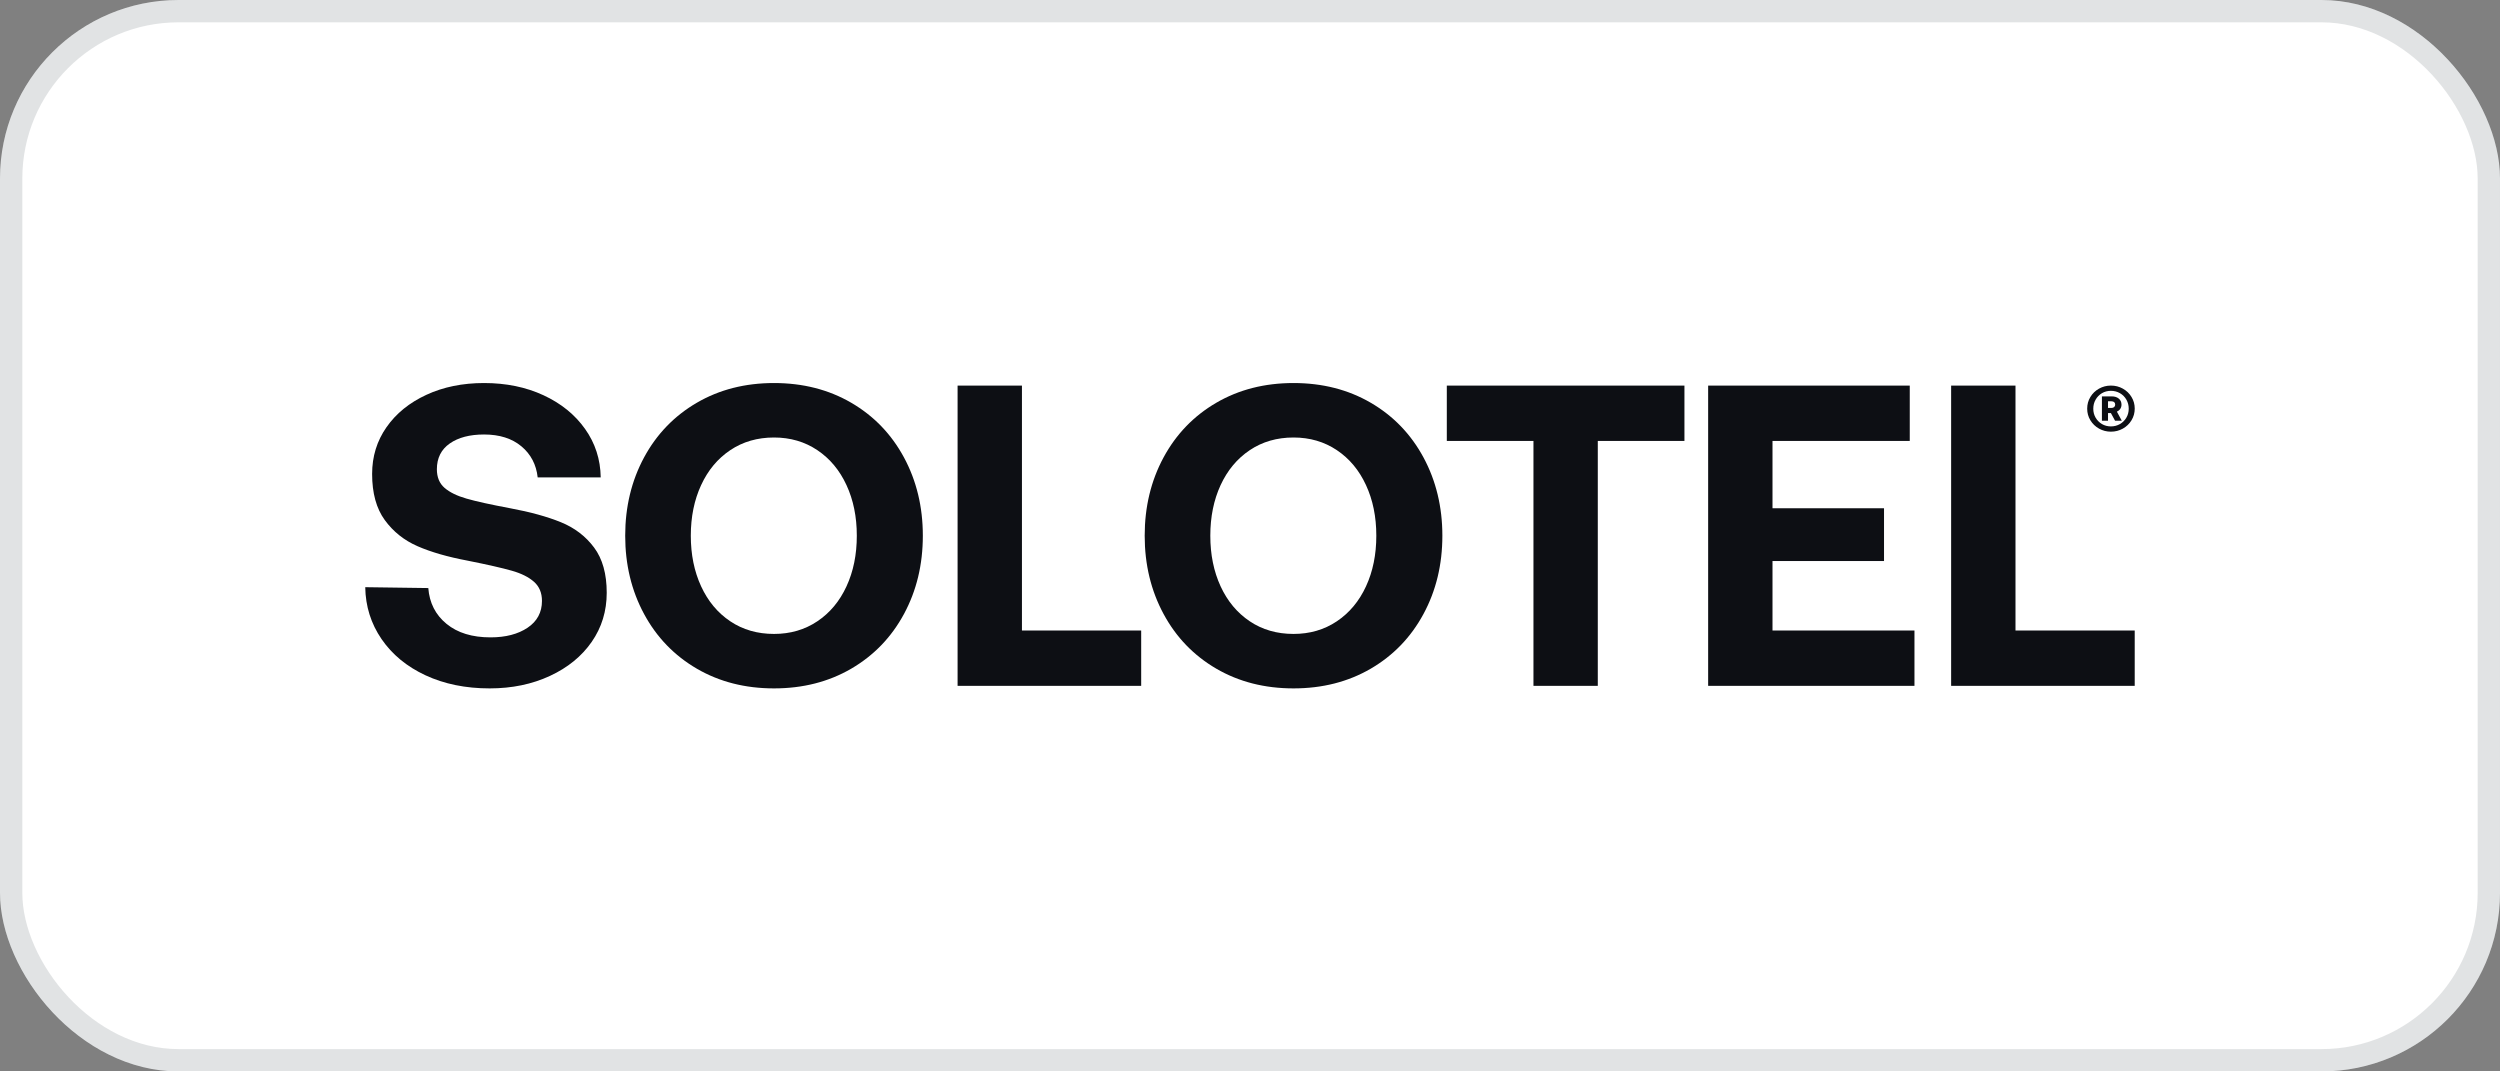 <svg viewBox="0 0 112 48" fill="none" xmlns="http://www.w3.org/2000/svg">
<rect x="0" y="0" width="112" height="48" fill="#808080" stroke="none"/>
<rect width="112" height="48" rx="8" fill="white"/>
<rect x="0.5" y="0.5" width="111" height="47" rx="7.5" stroke="#00111A" stroke-opacity="0.12"/>
<g clip-path="url(#clip0_6903_4357)">
<path d="M20.005 27.949C20.498 28.353 21.154 28.554 21.974 28.554C22.653 28.554 23.207 28.41 23.636 28.122C24.065 27.834 24.28 27.433 24.28 26.921C24.28 26.563 24.162 26.277 23.925 26.066C23.688 25.855 23.355 25.688 22.926 25.567C22.497 25.445 21.834 25.294 20.937 25.115C20.053 24.948 19.31 24.734 18.708 24.471C18.106 24.209 17.616 23.818 17.238 23.299C16.86 22.78 16.671 22.092 16.671 21.233C16.671 20.452 16.885 19.754 17.315 19.139C17.744 18.524 18.34 18.04 19.102 17.688C19.863 17.335 20.725 17.16 21.686 17.16C22.673 17.16 23.56 17.342 24.348 17.707C25.136 18.072 25.756 18.575 26.211 19.216C26.666 19.857 26.9 20.58 26.912 21.387H24.088C24.024 20.811 23.78 20.346 23.357 19.994C22.935 19.642 22.377 19.465 21.686 19.465C21.045 19.465 20.533 19.6 20.148 19.869C19.764 20.138 19.572 20.523 19.572 21.021C19.572 21.38 19.687 21.659 19.918 21.858C20.148 22.056 20.475 22.216 20.898 22.337C21.321 22.46 21.974 22.604 22.858 22.77C23.755 22.936 24.511 23.145 25.125 23.394C25.74 23.644 26.236 24.022 26.614 24.528C26.992 25.034 27.181 25.71 27.181 26.555C27.181 27.375 26.957 28.108 26.509 28.755C26.06 29.402 25.436 29.911 24.635 30.282C23.834 30.654 22.935 30.84 21.936 30.84C20.86 30.84 19.901 30.644 19.063 30.254C18.224 29.863 17.567 29.322 17.093 28.63C16.62 27.939 16.376 27.164 16.363 26.306L19.188 26.345C19.239 27.01 19.511 27.545 20.005 27.949Z" fill="#0D0F14"/>
<path d="M32.716 27.834C33.28 28.212 33.933 28.4 34.676 28.4C35.407 28.4 36.053 28.212 36.617 27.834C37.181 27.456 37.617 26.934 37.923 26.268C38.231 25.602 38.385 24.846 38.385 24C38.385 23.155 38.231 22.399 37.923 21.733C37.616 21.067 37.18 20.545 36.617 20.167C36.053 19.789 35.406 19.6 34.676 19.6C33.933 19.6 33.28 19.789 32.716 20.167C32.152 20.545 31.717 21.067 31.41 21.733C31.102 22.399 30.948 23.155 30.948 24C30.948 24.846 31.102 25.601 31.41 26.268C31.717 26.934 32.152 27.456 32.716 27.834ZM38.135 29.957C37.123 30.546 35.97 30.84 34.676 30.84C33.383 30.84 32.23 30.546 31.218 29.957C30.206 29.367 29.418 28.551 28.854 27.506C28.291 26.463 28.009 25.294 28.009 24C28.009 22.706 28.291 21.537 28.854 20.493C29.418 19.449 30.206 18.632 31.218 18.043C32.229 17.454 33.382 17.16 34.676 17.16C35.969 17.16 37.123 17.454 38.135 18.043C39.147 18.632 39.934 19.449 40.498 20.493C41.061 21.537 41.343 22.707 41.343 24C41.343 25.294 41.062 26.463 40.498 27.507C39.934 28.551 39.147 29.367 38.135 29.957Z" fill="#0D0F14"/>
<path d="M42.9 17.275V30.726H51.125V28.247H45.783V17.275H42.9Z" fill="#0D0F14"/>
<path d="M55.99 27.834C56.554 28.212 57.207 28.4 57.95 28.4C58.68 28.4 59.327 28.212 59.891 27.834C60.454 27.456 60.89 26.934 61.197 26.268C61.505 25.602 61.659 24.846 61.659 24C61.659 23.155 61.505 22.399 61.197 21.733C60.89 21.067 60.455 20.545 59.891 20.167C59.327 19.789 58.68 19.6 57.95 19.6C57.207 19.6 56.554 19.789 55.99 20.167C55.426 20.545 54.991 21.067 54.683 21.733C54.376 22.399 54.222 23.155 54.222 24C54.222 24.846 54.376 25.601 54.683 26.268C54.991 26.934 55.426 27.456 55.99 27.834ZM61.409 29.957C60.397 30.546 59.243 30.84 57.95 30.84C56.656 30.84 55.503 30.546 54.491 29.957C53.479 29.367 52.691 28.551 52.128 27.506C51.565 26.462 51.282 25.294 51.282 24C51.282 22.707 51.564 21.537 52.127 20.493C52.691 19.45 53.479 18.632 54.491 18.043C55.503 17.454 56.656 17.16 57.95 17.16C59.244 17.16 60.397 17.454 61.409 18.043C62.42 18.632 63.209 19.449 63.772 20.493C64.335 21.538 64.618 22.707 64.618 24C64.618 25.294 64.336 26.463 63.772 27.507C63.208 28.552 62.42 29.367 61.409 29.957Z" fill="#0D0F14"/>
<path d="M64.817 17.275V19.754H68.699V30.726H71.581V19.754H75.463V17.275H64.817Z" fill="#0D0F14"/>
<path d="M76.525 17.275V30.726H85.768V28.247H79.408V25.134H84.404V22.77H79.408V19.754H85.557V17.275H76.525Z" fill="#0D0F14"/>
<path d="M87.411 17.275V30.726H95.635V28.247H90.294V17.275H87.411Z" fill="#0D0F14"/>
<path d="M94.592 18.276C94.643 18.276 94.684 18.262 94.714 18.235C94.745 18.207 94.76 18.172 94.76 18.127C94.76 18.079 94.745 18.042 94.717 18.016C94.688 17.991 94.647 17.978 94.592 17.978H94.439V18.275H94.592V18.276ZM94.923 17.859C95.002 17.926 95.043 18.015 95.043 18.127C95.043 18.198 95.025 18.26 94.99 18.314C94.955 18.368 94.904 18.411 94.837 18.443L95.057 18.85H94.755L94.568 18.505H94.439V18.85H94.166V17.758H94.606C94.737 17.758 94.843 17.792 94.923 17.859ZM94.973 17.614C94.85 17.544 94.715 17.509 94.568 17.509C94.421 17.509 94.288 17.544 94.168 17.614C94.049 17.685 93.954 17.781 93.884 17.904C93.813 18.026 93.779 18.163 93.779 18.313C93.779 18.46 93.814 18.593 93.884 18.713C93.954 18.832 94.049 18.928 94.168 18.998C94.288 19.068 94.421 19.103 94.568 19.103C94.715 19.103 94.85 19.068 94.973 18.998C95.095 18.928 95.192 18.831 95.262 18.71C95.333 18.589 95.367 18.455 95.367 18.308C95.367 18.162 95.332 18.026 95.262 17.904C95.192 17.781 95.096 17.685 94.973 17.614ZM94.037 17.411C94.2 17.32 94.377 17.274 94.568 17.274C94.763 17.274 94.942 17.32 95.104 17.411C95.267 17.502 95.397 17.627 95.492 17.785C95.588 17.942 95.636 18.116 95.636 18.304C95.636 18.496 95.588 18.671 95.492 18.828C95.397 18.986 95.267 19.111 95.104 19.202C94.941 19.293 94.763 19.339 94.568 19.339C94.377 19.339 94.199 19.293 94.037 19.202C93.874 19.111 93.745 18.986 93.649 18.828C93.553 18.671 93.506 18.497 93.506 18.309C93.506 18.117 93.553 17.942 93.649 17.785C93.744 17.627 93.874 17.502 94.037 17.411Z" fill="#0D0F14"/>
</g>
<defs>
<clipPath id="clip0_6903_4357">
<rect width="79.698" height="14" fill="white" transform="translate(16.15 17)"/>
</clipPath>
</defs>
</svg>
